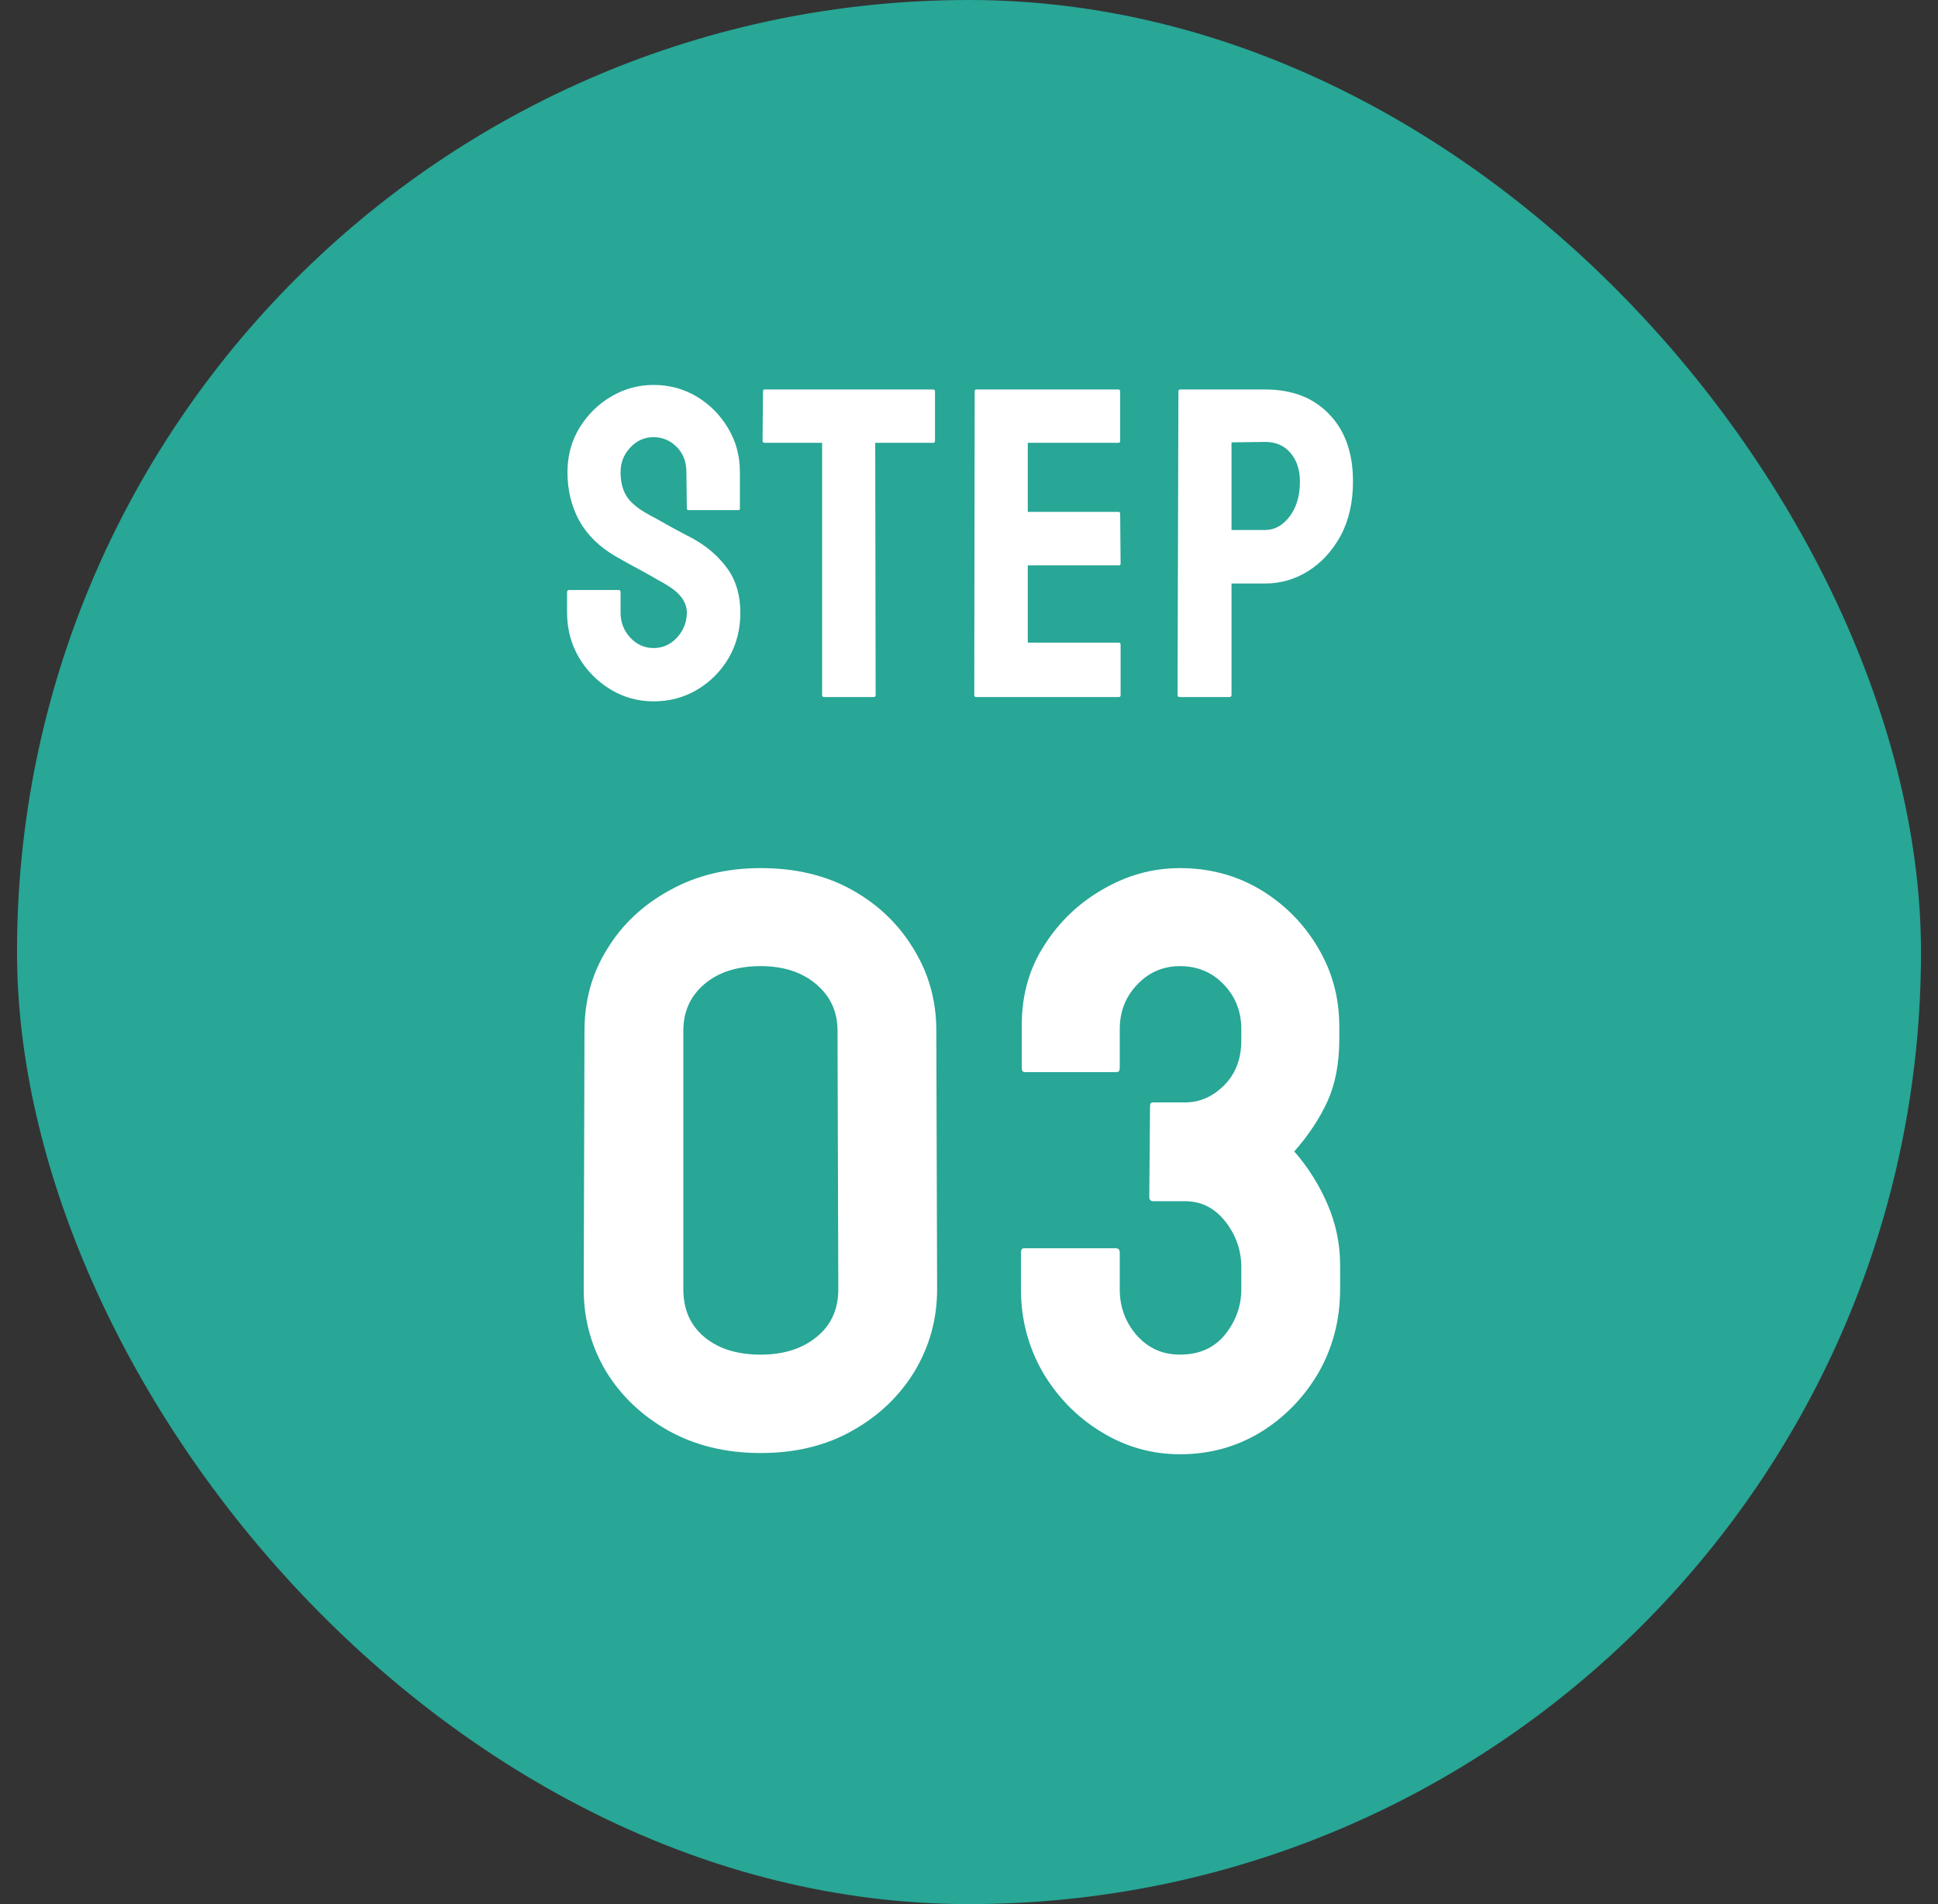 <svg width="57" height="56" viewBox="0 0 57 56" fill="none" xmlns="http://www.w3.org/2000/svg">
<rect x="0" y="0" width="57" height="56" fill="#333333" stroke="none"/>
<rect x="0.5" width="56" height="56" rx="28" fill="#28A696"/>
<path d="M19.223 20.627C18.762 20.627 18.337 20.509 17.947 20.271C17.562 20.035 17.253 19.719 17.02 19.326C16.792 18.928 16.678 18.492 16.678 18.018V17.421C16.678 17.375 16.699 17.352 16.741 17.352H18.201C18.235 17.352 18.252 17.375 18.252 17.421V18.018C18.252 18.302 18.347 18.547 18.538 18.754C18.728 18.957 18.956 19.059 19.223 19.059C19.494 19.059 19.725 18.955 19.915 18.748C20.105 18.537 20.201 18.293 20.201 18.018C20.201 17.701 19.993 17.424 19.579 17.186C19.511 17.144 19.422 17.093 19.312 17.034C19.206 16.971 19.079 16.899 18.931 16.818C18.783 16.738 18.639 16.66 18.5 16.584C18.36 16.503 18.224 16.427 18.093 16.355C17.619 16.076 17.266 15.727 17.033 15.308C16.805 14.884 16.69 14.411 16.69 13.886C16.69 13.403 16.809 12.967 17.046 12.578C17.283 12.193 17.592 11.888 17.973 11.664C18.358 11.435 18.775 11.321 19.223 11.321C19.684 11.321 20.108 11.435 20.493 11.664C20.878 11.897 21.185 12.206 21.413 12.591C21.646 12.976 21.762 13.408 21.762 13.886V14.952C21.762 14.986 21.745 15.003 21.711 15.003H20.252C20.218 15.003 20.201 14.986 20.201 14.952L20.188 13.886C20.188 13.581 20.093 13.334 19.902 13.143C19.712 12.953 19.485 12.857 19.223 12.857C18.956 12.857 18.728 12.959 18.538 13.162C18.347 13.365 18.252 13.606 18.252 13.886C18.252 14.169 18.311 14.406 18.43 14.597C18.552 14.787 18.775 14.969 19.096 15.143C19.13 15.159 19.208 15.202 19.331 15.27C19.454 15.337 19.589 15.413 19.737 15.498C19.89 15.579 20.027 15.652 20.15 15.72C20.273 15.784 20.347 15.822 20.372 15.835C20.804 16.076 21.144 16.372 21.394 16.723C21.648 17.074 21.775 17.506 21.775 18.018C21.775 18.513 21.661 18.957 21.432 19.351C21.199 19.745 20.89 20.056 20.505 20.284C20.12 20.513 19.693 20.627 19.223 20.627ZM25.704 20.5H24.237C24.199 20.5 24.18 20.479 24.18 20.436V13.023H22.492C22.449 13.023 22.428 13.001 22.428 12.959L22.441 11.505C22.441 11.472 22.458 11.455 22.492 11.455H27.43C27.477 11.455 27.5 11.472 27.5 11.505V12.959C27.5 13.001 27.483 13.023 27.449 13.023H25.742L25.754 20.436C25.754 20.479 25.737 20.5 25.704 20.5ZM32.908 20.5L28.706 20.5C28.672 20.5 28.655 20.479 28.655 20.436L28.667 11.505C28.667 11.472 28.684 11.455 28.718 11.455L32.895 11.455C32.929 11.455 32.946 11.476 32.946 11.518V12.972C32.946 13.005 32.929 13.023 32.895 13.023H30.229V15.054H32.895C32.929 15.054 32.946 15.071 32.946 15.104L32.959 16.577C32.959 16.611 32.941 16.628 32.908 16.628H30.229V18.9H32.908C32.941 18.9 32.959 18.922 32.959 18.964V20.449C32.959 20.483 32.941 20.5 32.908 20.5ZM36.157 20.5H34.697C34.655 20.5 34.634 20.479 34.634 20.436L34.659 11.505C34.659 11.472 34.676 11.455 34.71 11.455H37.211C38.007 11.455 38.635 11.698 39.096 12.185C39.562 12.667 39.794 13.325 39.794 14.159C39.794 14.768 39.674 15.299 39.433 15.752C39.187 16.201 38.87 16.547 38.48 16.793C38.091 17.038 37.668 17.161 37.211 17.161H36.221V20.436C36.221 20.479 36.2 20.5 36.157 20.5ZM37.211 12.997L36.221 13.01V15.587H37.211C37.486 15.587 37.725 15.456 37.928 15.193C38.131 14.927 38.233 14.582 38.233 14.159C38.233 13.82 38.142 13.543 37.96 13.327C37.778 13.107 37.528 12.997 37.211 12.997Z" fill="white"/>
<path d="M22.371 42.734C21.355 42.734 20.453 42.516 19.664 42.078C18.883 41.641 18.27 41.059 17.824 40.332C17.387 39.598 17.168 38.793 17.168 37.918L17.191 30.312C17.191 29.422 17.414 28.621 17.859 27.91C18.297 27.191 18.906 26.617 19.688 26.188C20.469 25.75 21.363 25.531 22.371 25.531C23.402 25.531 24.301 25.746 25.066 26.176C25.832 26.605 26.434 27.184 26.871 27.91C27.316 28.629 27.539 29.43 27.539 30.312L27.562 37.918C27.562 38.785 27.344 39.586 26.906 40.32C26.461 41.055 25.848 41.641 25.066 42.078C24.293 42.516 23.395 42.734 22.371 42.734ZM24.656 37.918L24.633 30.312C24.633 29.75 24.422 29.293 24 28.941C23.586 28.59 23.043 28.414 22.371 28.414C21.684 28.414 21.133 28.59 20.719 28.941C20.305 29.293 20.098 29.75 20.098 30.312L20.098 37.918C20.098 38.512 20.305 38.98 20.719 39.324C21.133 39.668 21.684 39.84 22.371 39.84C23.043 39.84 23.59 39.668 24.012 39.324C24.441 38.98 24.656 38.512 24.656 37.918ZM34.704 42.77C33.868 42.77 33.091 42.547 32.372 42.102C31.661 41.664 31.091 41.078 30.661 40.344C30.239 39.602 30.028 38.793 30.028 37.918V36.84C30.028 36.754 30.059 36.711 30.122 36.711H32.817C32.895 36.711 32.934 36.754 32.934 36.84V37.918C32.934 38.441 33.102 38.895 33.438 39.277C33.774 39.652 34.196 39.84 34.704 39.84C35.266 39.84 35.708 39.645 36.028 39.254C36.348 38.855 36.509 38.41 36.509 37.918V37.273C36.509 36.773 36.352 36.324 36.04 35.926C35.727 35.527 35.333 35.328 34.856 35.328H33.919C33.841 35.328 33.802 35.285 33.802 35.199L33.825 32.516C33.825 32.453 33.856 32.422 33.919 32.422H34.856C35.286 32.422 35.669 32.254 36.005 31.918C36.341 31.582 36.509 31.141 36.509 30.594V30.266C36.509 29.75 36.337 29.312 35.993 28.953C35.649 28.594 35.219 28.414 34.704 28.414C34.212 28.414 33.794 28.594 33.45 28.953C33.106 29.312 32.934 29.75 32.934 30.266V31.414C32.934 31.492 32.903 31.531 32.841 31.531L30.145 31.531C30.083 31.531 30.052 31.492 30.052 31.414V30.137C30.052 29.262 30.274 28.48 30.72 27.793C31.157 27.105 31.731 26.559 32.442 26.152C33.153 25.738 33.907 25.531 34.704 25.531C35.571 25.531 36.36 25.742 37.071 26.164C37.782 26.594 38.344 27.16 38.759 27.863C39.181 28.566 39.391 29.34 39.391 30.184V30.57C39.391 31.273 39.274 31.883 39.04 32.398C38.806 32.906 38.481 33.395 38.067 33.863C38.481 34.34 38.809 34.863 39.052 35.434C39.294 36.004 39.415 36.59 39.415 37.191V37.918C39.415 38.809 39.204 39.625 38.782 40.367C38.352 41.102 37.782 41.688 37.071 42.125C36.36 42.555 35.571 42.77 34.704 42.77Z" fill="white"/>
</svg>
